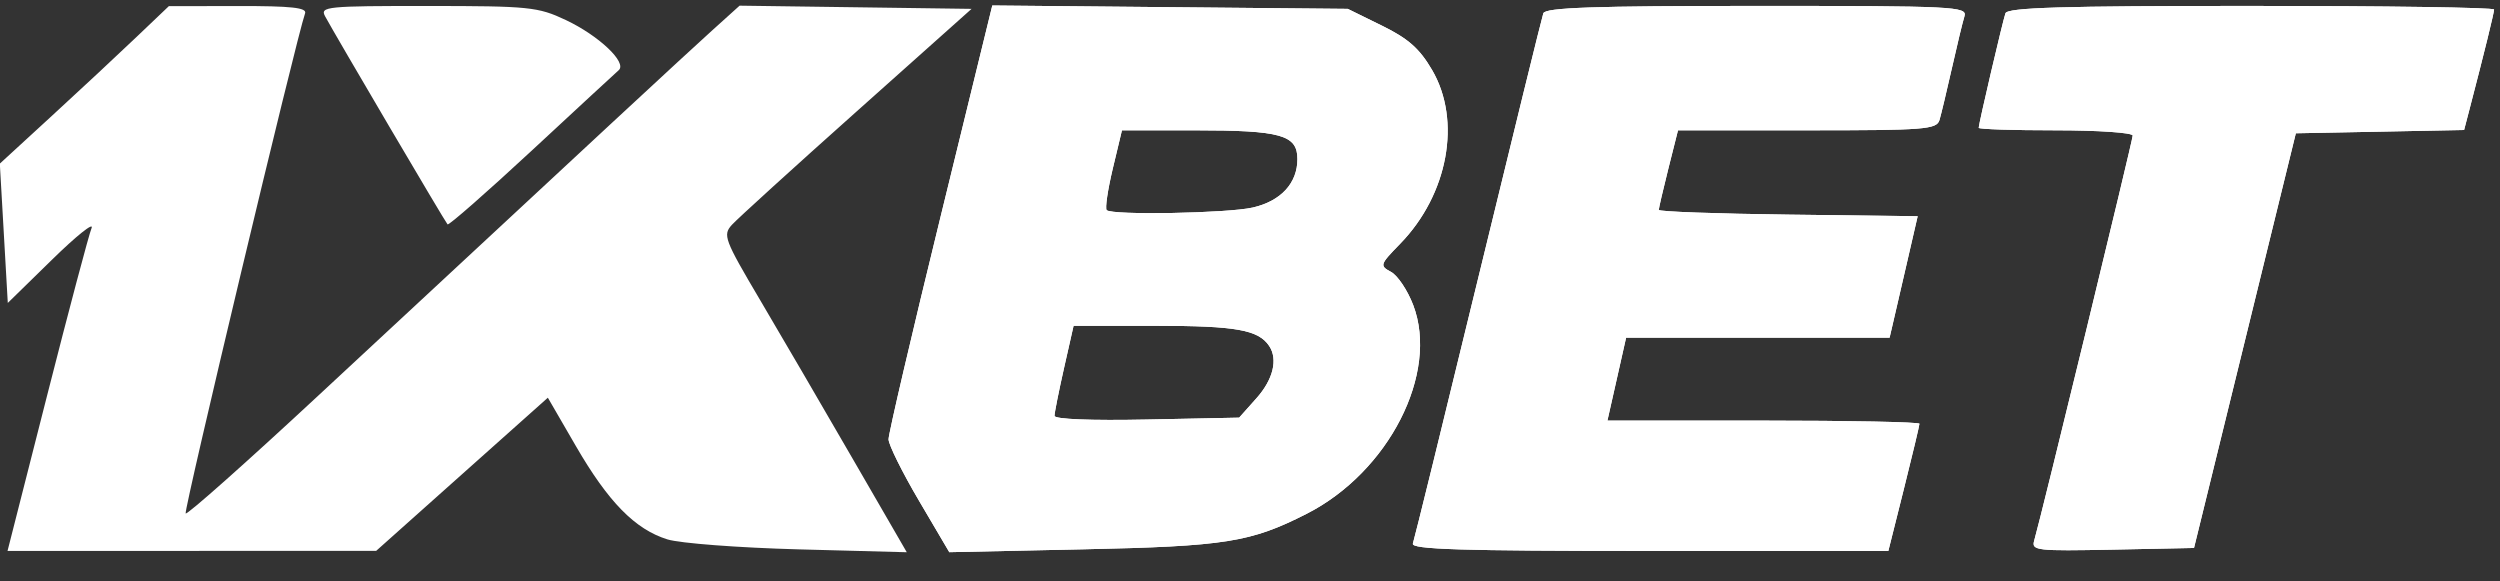 <?xml version="1.0" encoding="UTF-8"?> <svg xmlns="http://www.w3.org/2000/svg" width="86" height="20" viewBox="0 0 86 20" fill="none"><rect x="0" y="0" width="86" height="20" fill="#333333" stroke="none"/><g clip-path="url(#clip0_1446_2)"><path fill-rule="evenodd" clip-rule="evenodd" d="M4.687 1.28C4.071 1.868 2.763 3.087 1.78 3.989L-0.006 5.629L0.131 8.025L0.268 10.421L1.793 8.93C2.631 8.109 3.242 7.622 3.15 7.846C3.058 8.07 2.37 10.661 1.621 13.603L0.259 18.952L6.6 18.951L12.941 18.949L15.893 16.315L18.846 13.681L19.812 15.348C20.926 17.27 21.847 18.209 22.959 18.555C23.389 18.689 25.418 18.843 27.467 18.898L31.193 18.997L29.323 15.765C28.295 13.987 26.866 11.537 26.147 10.32C24.913 8.232 24.859 8.086 25.178 7.733C25.365 7.527 27.296 5.771 29.47 3.832L33.422 0.305L29.432 0.25L25.442 0.195L24.478 1.065C23.554 1.9 20.664 4.579 10.939 13.618C8.488 15.896 6.44 17.716 6.387 17.663C6.309 17.584 10.192 1.321 10.495 0.458C10.563 0.264 10.02 0.205 8.197 0.208L5.808 0.212L4.687 1.28ZM11.183 0.56C11.533 1.209 15.317 7.64 15.396 7.719C15.438 7.761 16.737 6.623 18.283 5.189C19.828 3.755 21.179 2.507 21.284 2.415C21.581 2.153 20.602 1.226 19.462 0.688C18.508 0.238 18.206 0.207 14.717 0.206C11.23 0.204 11.003 0.227 11.183 0.56ZM32.349 7.482C31.366 11.493 30.564 14.926 30.566 15.112C30.567 15.298 31.038 16.247 31.612 17.222L32.656 18.995L37.268 18.896C42.16 18.792 43.019 18.655 44.946 17.676C47.773 16.239 49.51 12.838 48.614 10.493C48.421 9.987 48.078 9.474 47.851 9.353C47.454 9.14 47.466 9.103 48.164 8.387C49.816 6.691 50.284 4.148 49.264 2.408C48.832 1.669 48.445 1.328 47.535 0.881L46.363 0.305L40.249 0.247L34.135 0.189L32.349 7.482ZM53.09 0.458C53.042 0.598 52.033 4.702 50.847 9.578C49.662 14.454 48.652 18.558 48.603 18.698C48.534 18.898 50.249 18.952 56.737 18.952H64.959L65.494 16.819C65.788 15.645 66.029 14.636 66.029 14.577C66.029 14.518 63.614 14.469 60.662 14.469H55.295L55.617 13.042L55.938 11.616H60.47H65.002L65.109 11.157C65.167 10.905 65.385 9.965 65.592 9.068L65.968 7.438L61.515 7.383C59.066 7.353 57.062 7.28 57.062 7.221C57.062 7.162 57.211 6.522 57.392 5.799L57.723 4.483H62.168C66.225 4.483 66.622 4.452 66.719 4.127C66.777 3.93 66.969 3.128 67.146 2.343C67.322 1.559 67.516 0.756 67.577 0.56C67.68 0.225 67.247 0.204 60.432 0.204C54.81 0.204 53.157 0.261 53.09 0.458ZM68.987 0.458C68.888 0.749 68.067 4.267 68.067 4.397C68.067 4.445 69.259 4.483 70.716 4.483C72.173 4.483 73.365 4.564 73.365 4.664C73.365 4.827 70.224 17.741 69.975 18.602C69.877 18.939 70.068 18.96 72.672 18.907L75.474 18.85L77.226 11.718L78.977 4.585L81.871 4.529L84.765 4.472L84.963 3.713C85.463 1.795 85.796 0.44 85.796 0.327C85.796 0.259 82.034 0.204 77.435 0.204C70.927 0.204 69.054 0.26 68.987 0.458ZM38.279 5.803C38.106 6.529 38.011 7.171 38.07 7.229C38.252 7.41 42.239 7.338 43.102 7.138C44.065 6.915 44.631 6.299 44.631 5.474C44.631 4.64 44.07 4.483 41.09 4.483H38.595L38.279 5.803ZM36.603 12.66C36.423 13.458 36.275 14.198 36.275 14.305C36.275 14.421 37.541 14.472 39.451 14.432L42.627 14.367L43.221 13.701C43.797 13.056 43.967 12.361 43.66 11.901C43.289 11.346 42.515 11.208 39.775 11.208H36.931L36.603 12.66ZM32.718 21.653C32.442 22.536 32.173 24.089 32.278 24.194C32.347 24.263 32.403 24.218 32.403 24.094C32.403 23.971 32.496 23.625 32.61 23.325C32.782 22.873 32.869 22.823 33.12 23.031C33.286 23.169 33.422 23.449 33.422 23.652C33.422 23.856 33.528 24.088 33.658 24.169C33.828 24.274 33.855 24.121 33.755 23.62C33.679 23.238 33.519 22.893 33.4 22.852C33.28 22.812 33.484 22.468 33.852 22.088C34.707 21.206 34.38 21.182 33.461 22.06L32.767 22.723L32.907 22.06C33.039 21.433 32.889 21.108 32.718 21.653ZM39.846 21.653C39.349 23.155 39.143 24.962 39.62 23.64C39.972 22.666 40.254 22.748 40.666 23.945C40.752 24.196 40.842 24.256 40.9 24.101C40.952 23.962 40.86 23.579 40.696 23.25C40.412 22.68 40.425 22.626 40.984 22.091C41.306 21.782 41.523 21.483 41.467 21.427C41.41 21.37 41.034 21.639 40.632 22.023L39.899 22.723L40.04 22.06C40.173 21.429 40.024 21.116 39.846 21.653ZM41.802 22.162C41.264 24.274 41.261 24.251 42.067 24.251C42.468 24.251 42.797 24.159 42.797 24.047C42.797 23.935 42.561 23.843 42.273 23.843C41.847 23.843 41.761 23.758 41.814 23.386C41.86 23.066 42.063 22.89 42.491 22.799L43.102 22.669L42.52 22.645C42.078 22.626 41.967 22.543 42.061 22.298C42.13 22.121 42.185 21.898 42.185 21.802C42.185 21.706 42.483 21.59 42.847 21.545C43.506 21.463 43.506 21.463 42.754 21.43C42.041 21.4 41.986 21.442 41.802 22.162ZM43.697 21.958C43.627 22.267 43.482 22.872 43.374 23.303C43.266 23.735 43.228 24.139 43.291 24.202C43.354 24.265 43.463 24.026 43.534 23.672C43.634 23.173 43.768 23.028 44.132 23.028C44.638 23.028 45.242 22.543 45.242 22.137C45.242 21.744 44.796 21.398 44.288 21.398C43.947 21.398 43.789 21.548 43.697 21.958ZM45.934 21.91C45.205 22.639 45.301 23.852 46.109 24.134C46.513 24.275 46.742 24.258 46.924 24.075C47.127 23.87 47.11 23.845 46.837 23.949C46.322 24.145 45.65 23.692 45.65 23.15C45.65 22.428 46.379 21.639 47.132 21.545L47.789 21.463L47.118 21.43C46.643 21.407 46.296 21.548 45.934 21.91ZM50.234 22.738C49.822 23.475 49.535 24.129 49.597 24.191C49.659 24.253 49.822 24.058 49.959 23.758C50.288 23.036 51.17 23.089 51.378 23.843L51.519 24.353L51.539 23.821C51.572 22.967 51.315 21.398 51.142 21.398C51.054 21.398 50.646 22.001 50.234 22.738ZM52.695 21.718C52.316 22.097 52.313 22.124 52.586 22.634C52.702 22.851 52.716 23.028 52.618 23.028C52.41 23.028 51.907 24.055 52.046 24.194C52.098 24.246 52.287 24.005 52.467 23.659C52.908 22.805 53.561 22.793 53.437 23.64C53.28 24.711 53.559 24.296 53.811 23.084C53.944 22.443 54.098 21.801 54.153 21.658C54.3 21.275 53.088 21.325 52.695 21.718ZM55.517 21.958C55.447 22.267 55.302 22.872 55.194 23.303C55.086 23.735 55.044 24.136 55.103 24.194C55.16 24.252 55.271 24.036 55.348 23.715C55.425 23.393 55.524 23.065 55.568 22.986C55.711 22.73 56.247 23.061 56.25 23.407C56.252 23.591 56.342 23.879 56.45 24.047C56.605 24.286 56.649 24.234 56.651 23.807C56.653 23.507 56.522 23.129 56.361 22.967C56.105 22.712 56.144 22.6 56.664 22.102C56.993 21.787 57.215 21.483 57.159 21.427C57.102 21.37 56.735 21.635 56.342 22.016L55.628 22.708L55.759 22.053C55.918 21.256 55.695 21.169 55.517 21.958ZM57.823 21.653C57.48 21.913 57.062 22.836 57.062 23.333C57.062 23.485 57.206 23.755 57.382 23.931C58.186 24.734 59.507 23.812 59.507 22.448C59.507 21.904 59.403 21.605 59.185 21.521C58.68 21.328 58.189 21.375 57.823 21.653ZM60.421 21.653C59.916 23.051 59.714 23.743 59.732 24.022C59.744 24.204 59.907 23.876 60.095 23.294C60.566 21.836 60.73 21.759 60.73 22.994C60.73 23.573 60.814 24.047 60.917 24.047C61.02 24.047 61.393 23.566 61.746 22.977L62.388 21.907L62.261 22.723C62.192 23.171 62.084 23.71 62.022 23.92C61.956 24.145 61.992 24.25 62.112 24.177C62.223 24.108 62.374 23.707 62.446 23.285C62.519 22.863 62.628 22.267 62.689 21.958C62.871 21.044 62.439 21.314 61.713 22.57L61.036 23.741L60.975 22.57C60.918 21.492 60.644 21.037 60.421 21.653ZM63.157 22.824C62.98 23.609 62.896 24.251 62.97 24.251C63.044 24.251 63.236 23.678 63.398 22.977C63.68 21.752 63.717 21.701 64.369 21.638C64.942 21.583 65.03 21.63 64.938 21.944C64.562 23.237 64.386 24.103 64.482 24.199C64.614 24.33 64.694 24.112 65.083 22.57L65.379 21.398H64.428H63.478L63.157 22.824ZM66.281 22.06C66.065 22.424 65.683 23.067 65.432 23.487C65.181 23.907 65.061 24.251 65.164 24.251C65.267 24.251 65.456 24.022 65.584 23.741C65.877 23.097 66.844 23.01 66.844 23.628C66.844 23.845 66.95 24.088 67.079 24.169C67.249 24.273 67.277 24.126 67.181 23.646C67.108 23.278 67.048 22.622 67.048 22.188C67.048 21.224 66.801 21.183 66.281 22.06ZM68.077 22.173C67.963 22.6 67.82 23.264 67.761 23.651L67.654 24.353L67.928 23.64C68.152 23.056 68.322 22.914 68.86 22.861L69.517 22.797L69.376 23.575C69.299 24.003 69.299 24.293 69.377 24.221C69.576 24.036 70.136 21.566 70.008 21.438C69.951 21.38 69.846 21.622 69.775 21.977C69.66 22.55 69.569 22.621 68.942 22.621C68.266 22.621 68.243 22.596 68.372 22.009C68.567 21.123 68.324 21.258 68.077 22.173ZM70.45 22.773C70.28 23.53 70.181 24.19 70.23 24.239C70.279 24.289 70.615 23.972 70.976 23.535C72.474 21.722 72.36 21.777 72.038 23.019C71.879 23.63 71.79 24.17 71.839 24.22C71.95 24.33 72.042 24.066 72.42 22.57C72.582 21.925 72.637 21.398 72.543 21.398C72.448 21.398 71.979 21.898 71.501 22.511C71.023 23.123 70.608 23.6 70.58 23.571C70.551 23.542 70.653 23.041 70.807 22.458C70.961 21.875 71.013 21.398 70.923 21.398C70.832 21.398 70.62 22.017 70.45 22.773ZM73.278 21.718C72.899 22.097 72.896 22.124 73.168 22.634C73.285 22.851 73.299 23.028 73.201 23.028C72.993 23.028 72.49 24.055 72.629 24.194C72.681 24.246 72.87 24.005 73.05 23.659C73.491 22.805 74.144 22.793 74.02 23.64C73.863 24.711 74.142 24.296 74.394 23.084C74.527 22.443 74.681 21.801 74.736 21.658C74.882 21.275 73.671 21.325 73.278 21.718ZM53.037 21.736C52.666 21.886 52.725 22.555 53.123 22.708C53.495 22.85 53.793 22.519 53.798 21.958C53.801 21.608 53.542 21.533 53.037 21.736ZM57.865 22.021C57.355 22.532 57.397 23.594 57.94 23.925C58.244 24.109 58.398 24.047 58.806 23.577C59.865 22.36 58.983 20.903 57.865 22.021ZM73.62 21.736C73.249 21.886 73.308 22.555 73.706 22.708C74.077 22.85 74.376 22.519 74.381 21.958C74.384 21.608 74.125 21.533 73.62 21.736ZM50.703 22.418C50.368 23.006 50.37 23.028 50.754 23.028C51.06 23.028 51.152 22.887 51.152 22.417C51.152 22.081 51.129 21.806 51.101 21.807C51.073 21.807 50.894 22.083 50.703 22.418ZM66.334 22.417C66.033 22.999 66.038 23.028 66.431 23.028C66.754 23.028 66.844 22.895 66.844 22.417C66.844 22.081 66.8 21.805 66.747 21.805C66.694 21.805 66.508 22.081 66.334 22.417Z" fill="white"></path><path fill-rule="evenodd" clip-rule="evenodd" d="M32.349 7.482C31.366 11.493 30.564 14.926 30.566 15.112C30.567 15.298 31.038 16.247 31.612 17.222L32.656 18.995L37.268 18.896C42.16 18.792 43.019 18.655 44.946 17.676C47.773 16.239 49.51 12.838 48.614 10.493C48.421 9.987 48.078 9.474 47.851 9.353C47.454 9.14 47.466 9.103 48.164 8.387C49.816 6.691 50.284 4.148 49.264 2.408C48.832 1.669 48.445 1.328 47.535 0.881L46.363 0.305L40.249 0.247L34.135 0.189L32.349 7.482ZM53.09 0.458C53.042 0.598 52.033 4.702 50.847 9.578C49.662 14.454 48.652 18.558 48.603 18.698C48.534 18.898 50.249 18.952 56.737 18.952H64.959L65.494 16.819C65.788 15.645 66.029 14.636 66.029 14.577C66.029 14.518 63.614 14.469 60.662 14.469H55.295L55.617 13.042L55.938 11.616H60.47H65.002L65.109 11.157C65.167 10.905 65.385 9.965 65.592 9.068L65.968 7.438L61.515 7.383C59.066 7.353 57.062 7.28 57.062 7.221C57.062 7.162 57.211 6.522 57.392 5.799L57.723 4.483H62.168C66.225 4.483 66.622 4.452 66.719 4.127C66.777 3.93 66.969 3.128 67.146 2.343C67.322 1.559 67.516 0.756 67.577 0.56C67.68 0.225 67.247 0.204 60.432 0.204C54.81 0.204 53.157 0.261 53.09 0.458ZM68.987 0.458C68.888 0.749 68.067 4.267 68.067 4.397C68.067 4.445 69.259 4.483 70.716 4.483C72.173 4.483 73.365 4.564 73.365 4.664C73.365 4.827 70.224 17.741 69.975 18.602C69.877 18.939 70.068 18.96 72.672 18.907L75.474 18.85L77.226 11.718L78.977 4.585L81.871 4.529L84.765 4.472L84.963 3.713C85.463 1.795 85.796 0.44 85.796 0.327C85.796 0.259 82.034 0.204 77.435 0.204C70.927 0.204 69.054 0.26 68.987 0.458ZM38.279 5.803C38.106 6.529 38.011 7.171 38.07 7.229C38.252 7.41 42.239 7.338 43.102 7.138C44.065 6.915 44.631 6.299 44.631 5.474C44.631 4.64 44.07 4.483 41.09 4.483H38.595L38.279 5.803ZM36.603 12.66C36.423 13.458 36.275 14.198 36.275 14.305C36.275 14.421 37.541 14.472 39.451 14.432L42.627 14.367L43.221 13.701C43.797 13.056 43.967 12.361 43.66 11.901C43.289 11.346 42.515 11.208 39.775 11.208H36.931L36.603 12.66ZM32.718 21.653C32.442 22.536 32.173 24.089 32.278 24.194C32.347 24.263 32.403 24.218 32.403 24.094C32.403 23.971 32.496 23.625 32.61 23.325C32.782 22.873 32.869 22.823 33.12 23.031C33.286 23.169 33.422 23.449 33.422 23.652C33.422 23.856 33.528 24.088 33.658 24.169C33.828 24.274 33.855 24.121 33.755 23.62C33.679 23.238 33.519 22.893 33.4 22.852C33.28 22.812 33.484 22.468 33.852 22.088C34.707 21.206 34.38 21.182 33.461 22.06L32.767 22.723L32.907 22.06C33.039 21.433 32.889 21.108 32.718 21.653ZM39.846 21.653C39.349 23.155 39.143 24.962 39.62 23.64C39.972 22.666 40.254 22.748 40.666 23.945C40.752 24.196 40.842 24.256 40.9 24.101C40.952 23.962 40.86 23.579 40.696 23.25C40.412 22.68 40.425 22.626 40.984 22.091C41.306 21.782 41.523 21.483 41.467 21.427C41.41 21.37 41.034 21.639 40.632 22.023L39.899 22.723L40.04 22.06C40.173 21.429 40.024 21.116 39.846 21.653ZM41.802 22.162C41.264 24.274 41.261 24.251 42.067 24.251C42.468 24.251 42.797 24.159 42.797 24.047C42.797 23.935 42.561 23.843 42.273 23.843C41.847 23.843 41.761 23.758 41.814 23.386C41.86 23.066 42.063 22.89 42.491 22.799L43.102 22.669L42.52 22.645C42.078 22.626 41.967 22.543 42.061 22.298C42.13 22.121 42.185 21.898 42.185 21.802C42.185 21.706 42.483 21.59 42.847 21.545C43.506 21.463 43.506 21.463 42.754 21.43C42.041 21.4 41.986 21.442 41.802 22.162ZM43.697 21.958C43.627 22.267 43.482 22.872 43.374 23.303C43.266 23.735 43.228 24.139 43.291 24.202C43.354 24.265 43.463 24.026 43.534 23.672C43.634 23.173 43.768 23.028 44.132 23.028C44.638 23.028 45.242 22.543 45.242 22.137C45.242 21.744 44.796 21.398 44.288 21.398C43.947 21.398 43.789 21.548 43.697 21.958ZM45.934 21.91C45.205 22.639 45.301 23.852 46.109 24.134C46.513 24.275 46.742 24.258 46.924 24.075C47.127 23.87 47.11 23.845 46.837 23.949C46.322 24.145 45.65 23.692 45.65 23.15C45.65 22.428 46.379 21.639 47.132 21.545L47.789 21.463L47.118 21.43C46.643 21.407 46.296 21.548 45.934 21.91ZM50.234 22.738C49.822 23.475 49.535 24.129 49.597 24.191C49.659 24.253 49.822 24.058 49.959 23.758C50.288 23.036 51.17 23.089 51.378 23.843L51.519 24.353L51.539 23.821C51.572 22.967 51.315 21.398 51.142 21.398C51.054 21.398 50.646 22.001 50.234 22.738ZM52.695 21.718C52.316 22.097 52.313 22.124 52.586 22.634C52.702 22.851 52.716 23.028 52.618 23.028C52.41 23.028 51.907 24.055 52.046 24.194C52.098 24.246 52.287 24.005 52.467 23.659C52.908 22.805 53.561 22.793 53.437 23.64C53.28 24.711 53.559 24.296 53.811 23.084C53.944 22.443 54.098 21.801 54.153 21.658C54.3 21.275 53.088 21.325 52.695 21.718ZM55.517 21.958C55.447 22.267 55.302 22.872 55.194 23.303C55.086 23.735 55.044 24.136 55.103 24.194C55.16 24.252 55.271 24.036 55.348 23.715C55.425 23.393 55.524 23.065 55.568 22.986C55.711 22.73 56.247 23.061 56.25 23.407C56.252 23.591 56.342 23.879 56.45 24.047C56.605 24.286 56.649 24.234 56.651 23.807C56.653 23.507 56.522 23.129 56.361 22.967C56.105 22.712 56.144 22.6 56.664 22.102C56.993 21.787 57.215 21.483 57.159 21.427C57.102 21.37 56.735 21.635 56.342 22.016L55.628 22.708L55.759 22.053C55.918 21.256 55.695 21.169 55.517 21.958ZM57.823 21.653C57.48 21.913 57.062 22.836 57.062 23.333C57.062 23.485 57.206 23.755 57.382 23.931C58.186 24.734 59.507 23.812 59.507 22.448C59.507 21.904 59.403 21.605 59.185 21.521C58.68 21.328 58.189 21.375 57.823 21.653ZM60.421 21.653C59.916 23.051 59.714 23.743 59.732 24.022C59.744 24.204 59.907 23.876 60.095 23.294C60.566 21.836 60.73 21.759 60.73 22.994C60.73 23.573 60.814 24.047 60.917 24.047C61.02 24.047 61.393 23.566 61.746 22.977L62.388 21.907L62.261 22.723C62.192 23.171 62.084 23.71 62.022 23.92C61.956 24.145 61.992 24.25 62.112 24.177C62.223 24.108 62.374 23.707 62.446 23.285C62.519 22.863 62.628 22.267 62.689 21.958C62.871 21.044 62.439 21.314 61.713 22.57L61.036 23.741L60.975 22.57C60.918 21.492 60.644 21.037 60.421 21.653ZM63.157 22.824C62.98 23.609 62.896 24.251 62.97 24.251C63.044 24.251 63.236 23.678 63.398 22.977C63.68 21.752 63.717 21.701 64.369 21.638C64.942 21.583 65.03 21.63 64.938 21.944C64.562 23.237 64.386 24.103 64.482 24.199C64.614 24.33 64.694 24.112 65.083 22.57L65.379 21.398H64.428H63.478L63.157 22.824ZM66.281 22.06C66.065 22.424 65.683 23.067 65.432 23.487C65.181 23.907 65.061 24.251 65.164 24.251C65.267 24.251 65.456 24.022 65.584 23.741C65.877 23.097 66.844 23.01 66.844 23.628C66.844 23.845 66.95 24.088 67.079 24.169C67.249 24.273 67.277 24.126 67.181 23.646C67.108 23.278 67.048 22.622 67.048 22.188C67.048 21.224 66.801 21.183 66.281 22.06ZM68.077 22.173C67.963 22.6 67.82 23.264 67.761 23.651L67.654 24.353L67.928 23.64C68.152 23.056 68.322 22.914 68.86 22.861L69.517 22.797L69.376 23.575C69.299 24.003 69.299 24.293 69.377 24.221C69.576 24.036 70.136 21.566 70.008 21.438C69.951 21.38 69.846 21.622 69.775 21.977C69.66 22.55 69.569 22.621 68.942 22.621C68.266 22.621 68.243 22.596 68.372 22.009C68.567 21.123 68.324 21.258 68.077 22.173ZM70.45 22.773C70.28 23.53 70.181 24.19 70.23 24.239C70.279 24.289 70.615 23.972 70.976 23.535C72.474 21.722 72.36 21.777 72.038 23.019C71.879 23.63 71.79 24.17 71.839 24.22C71.95 24.33 72.042 24.066 72.42 22.57C72.582 21.925 72.637 21.398 72.543 21.398C72.448 21.398 71.979 21.898 71.501 22.511C71.023 23.123 70.608 23.6 70.58 23.571C70.551 23.542 70.653 23.041 70.807 22.458C70.961 21.875 71.013 21.398 70.923 21.398C70.832 21.398 70.62 22.017 70.45 22.773ZM73.278 21.718C72.899 22.097 72.896 22.124 73.168 22.634C73.285 22.851 73.299 23.028 73.201 23.028C72.993 23.028 72.49 24.055 72.629 24.194C72.681 24.246 72.87 24.005 73.05 23.659C73.491 22.805 74.144 22.793 74.02 23.64C73.863 24.711 74.142 24.296 74.394 23.084C74.527 22.443 74.681 21.801 74.736 21.658C74.882 21.275 73.671 21.325 73.278 21.718ZM53.037 21.736C52.666 21.886 52.725 22.555 53.123 22.708C53.495 22.85 53.793 22.519 53.798 21.958C53.801 21.608 53.542 21.533 53.037 21.736ZM57.865 22.021C57.355 22.532 57.397 23.594 57.94 23.925C58.244 24.109 58.398 24.047 58.806 23.577C59.865 22.36 58.983 20.903 57.865 22.021ZM73.62 21.736C73.249 21.886 73.308 22.555 73.706 22.708C74.077 22.85 74.376 22.519 74.381 21.958C74.384 21.608 74.125 21.533 73.62 21.736ZM50.703 22.418C50.368 23.006 50.37 23.028 50.754 23.028C51.06 23.028 51.152 22.887 51.152 22.417C51.152 22.081 51.129 21.806 51.101 21.807C51.073 21.807 50.894 22.083 50.703 22.418ZM66.334 22.417C66.033 22.999 66.038 23.028 66.431 23.028C66.754 23.028 66.844 22.895 66.844 22.417C66.844 22.081 66.8 21.805 66.747 21.805C66.694 21.805 66.508 22.081 66.334 22.417Z" fill="white"></path></g><defs><clipPath id="clip0_1446_2"><rect width="86" height="19.768" fill="white"></rect></clipPath></defs></svg> 